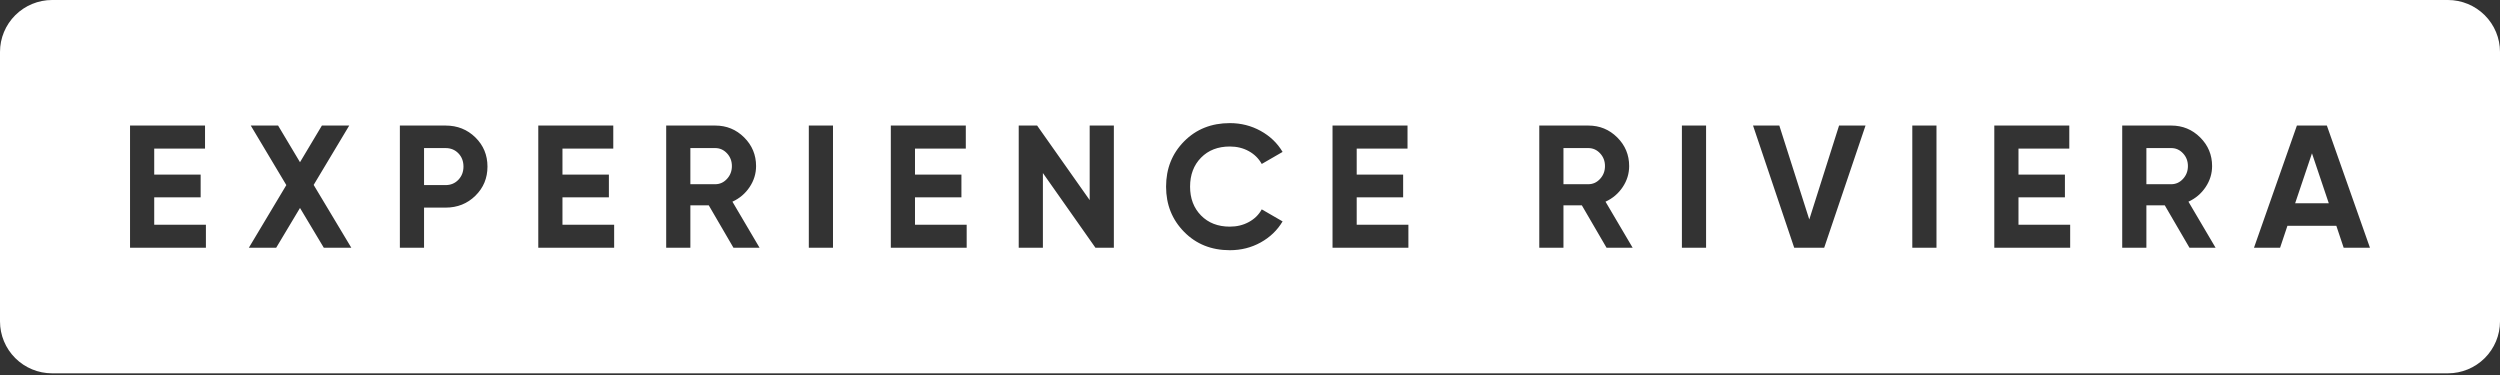 <?xml version="1.0" encoding="UTF-8" standalone="no"?> <svg xmlns="http://www.w3.org/2000/svg" xmlns:xlink="http://www.w3.org/1999/xlink" xmlns:serif="http://www.serif.com/" width="100%" height="100%" viewBox="0 0 540 81" xml:space="preserve" style="fill-rule:evenodd;clip-rule:evenodd;stroke-linejoin:round;stroke-miterlimit:2;"><rect x="0" y="0" width="540" height="81" fill="#333333" stroke="none"/> <g transform="matrix(1,0,0,1,-1254.89,0)"> <g id="Монтажная-область1" serif:id="Монтажная область1" transform="matrix(0.5,0,0,0.042,1254.89,0)"> <rect x="0" y="0" width="1080" height="1920" style="fill:none;"></rect> <clipPath id="_clip1"> <rect x="0" y="0" width="1080" height="1920"></rect> </clipPath> <g clip-path="url(#_clip1)"> <g transform="matrix(2,0,0,23.724,-186.2,-1623.79)"> <path d="M633.1,79.704C633.1,76.718 631.914,73.854 629.802,71.742C627.691,69.631 624.827,68.444 621.841,68.444C551.629,68.444 174.572,68.444 104.36,68.444C101.373,68.444 98.51,69.631 96.398,71.742C94.286,73.854 93.1,76.718 93.1,79.704C93.1,95.133 93.1,122.686 93.1,138.115C93.1,141.101 94.286,143.965 96.398,146.076C98.51,148.188 101.373,149.374 104.36,149.374C174.572,149.374 551.629,149.374 621.841,149.374C624.827,149.374 627.691,148.188 629.802,146.076C631.914,143.965 633.1,141.101 633.1,138.115C633.1,122.686 633.1,95.133 633.1,79.704ZM358.748,122.685C354.761,122.685 351.469,121.361 348.87,118.711C346.271,116.062 344.972,112.795 344.972,108.909C344.972,104.998 346.271,101.725 348.87,99.088C351.469,96.452 354.761,95.133 358.748,95.133C361.145,95.133 363.359,95.695 365.39,96.817C367.421,97.94 369.004,99.46 370.139,101.378L365.636,103.989C364.98,102.803 364.046,101.876 362.835,101.208C361.624,100.539 360.262,100.205 358.748,100.205C356.174,100.205 354.099,101.012 352.522,102.627C350.945,104.242 350.157,106.336 350.157,108.909C350.157,111.458 350.945,113.539 352.522,115.154C354.099,116.769 356.174,117.576 358.748,117.576C360.262,117.576 361.63,117.242 362.854,116.573C364.078,115.904 365.005,114.99 365.636,113.829L370.139,116.441C369.004,118.358 367.427,119.878 365.409,121.001C363.39,122.124 361.17,122.685 358.748,122.685ZM251.53,122.155L246.194,112.959L242.22,112.959L242.22,122.155L236.997,122.155L236.997,95.663L247.594,95.663C250.041,95.663 252.123,96.521 253.839,98.237C255.554,99.952 256.412,102.021 256.412,104.443C256.412,106.083 255.945,107.604 255.012,109.004C254.078,110.404 252.842,111.458 251.303,112.164L257.169,122.155L251.53,122.155ZM267.804,95.663L273.027,95.663L273.027,122.155L267.804,122.155L267.804,95.663ZM456.391,95.663L461.613,95.663L461.613,122.155L456.391,122.155L456.391,95.663ZM506.158,95.663L511.381,95.663L511.381,122.155L506.158,122.155L506.158,95.663ZM529.093,117.16L540.257,117.16L540.257,122.155L523.87,122.155L523.87,95.663L540.068,95.663L540.068,100.659L529.093,100.659L529.093,106.298L539.122,106.298L539.122,111.218L529.093,111.218L529.093,117.16ZM214.592,117.16L225.757,117.16L225.757,122.155L209.37,122.155L209.37,95.663L225.568,95.663L225.568,100.659L214.592,100.659L214.592,106.298L224.621,106.298L224.621,111.218L214.592,111.218L214.592,117.16ZM290.739,117.16L301.903,117.16L301.903,122.155L285.516,122.155L285.516,95.663L301.714,95.663L301.714,100.659L290.739,100.659L290.739,106.298L300.768,106.298L300.768,111.218L290.739,111.218L290.739,117.16ZM386.148,117.16L397.313,117.16L397.313,122.155L380.926,122.155L380.926,95.663L397.124,95.663L397.124,100.659L386.148,100.659L386.148,106.298L396.178,106.298L396.178,111.218L386.148,111.218L386.148,117.16ZM189.349,95.663C191.897,95.663 194.042,96.521 195.783,98.237C197.524,99.952 198.394,102.059 198.394,104.557C198.394,107.055 197.524,109.162 195.783,110.877C194.042,112.593 191.897,113.451 189.349,113.451L184.694,113.451L184.694,122.155L179.471,122.155L179.471,95.663L189.349,95.663ZM126.411,117.16L137.576,117.16L137.576,122.155L121.188,122.155L121.188,95.663L137.386,95.663L137.386,100.659L126.411,100.659L126.411,106.298L136.44,106.298L136.44,111.218L126.411,111.218L126.411,117.16ZM566.031,122.155L560.694,112.959L556.72,112.959L556.72,122.155L551.498,122.155L551.498,95.663L562.095,95.663C564.542,95.663 566.623,96.521 568.339,98.237C570.055,99.952 570.913,102.021 570.913,104.443C570.913,106.083 570.446,107.604 569.512,109.004C568.579,110.404 567.343,111.458 565.803,112.164L571.67,122.155L566.031,122.155ZM599.335,122.155L597.746,117.387L587.186,117.387L585.597,122.155L579.958,122.155L589.23,95.663L595.702,95.663L605.012,122.155L599.335,122.155ZM168.988,122.155L163.046,122.155L157.899,113.526L152.752,122.155L146.848,122.155L154.947,108.569L147.264,95.663L153.168,95.663L157.899,103.611L162.63,95.663L168.534,95.663L160.851,108.531L168.988,122.155ZM440.117,122.155L434.781,112.959L430.807,112.959L430.807,122.155L425.584,122.155L425.584,95.663L436.181,95.663C438.628,95.663 440.71,96.521 442.425,98.237C444.141,99.952 444.999,102.021 444.999,104.443C444.999,106.083 444.532,107.604 443.599,109.004C442.665,110.404 441.429,111.458 439.89,112.164L445.756,122.155L440.117,122.155ZM328.471,95.663L333.694,95.663L333.694,122.155L329.72,122.155L318.366,105.957L318.366,122.155L313.143,122.155L313.143,95.663L317.117,95.663L328.471,111.823L328.471,95.663ZM480.65,122.155L471.756,95.663L477.433,95.663L483.905,116.024L490.338,95.663L496.053,95.663L487.122,122.155L480.65,122.155ZM588.852,112.505L596.118,112.505L592.485,101.681L588.852,112.505ZM189.349,108.569C190.459,108.569 191.38,108.184 192.112,107.414C192.843,106.645 193.209,105.692 193.209,104.557C193.209,103.396 192.843,102.438 192.112,101.681C191.38,100.924 190.459,100.545 189.349,100.545L184.694,100.545L184.694,108.569L189.349,108.569ZM430.807,100.545L430.807,108.379L436.181,108.379C437.165,108.379 438.01,107.995 438.717,107.225C439.423,106.456 439.776,105.528 439.776,104.443C439.776,103.358 439.423,102.438 438.717,101.681C438.01,100.924 437.165,100.545 436.181,100.545L430.807,100.545ZM242.22,100.545L242.22,108.379L247.594,108.379C248.578,108.379 249.423,107.995 250.13,107.225C250.836,106.456 251.189,105.528 251.189,104.443C251.189,103.358 250.836,102.438 250.13,101.681C249.423,100.924 248.578,100.545 247.594,100.545L242.22,100.545ZM556.72,100.545L556.72,108.379L562.095,108.379C563.079,108.379 563.924,107.995 564.63,107.225C565.337,106.456 565.69,105.528 565.69,104.443C565.69,103.358 565.337,102.438 564.63,101.681C563.924,100.924 563.079,100.545 562.095,100.545L556.72,100.545Z" style="fill:white;"></path> </g> </g> </g> </g> </svg> 